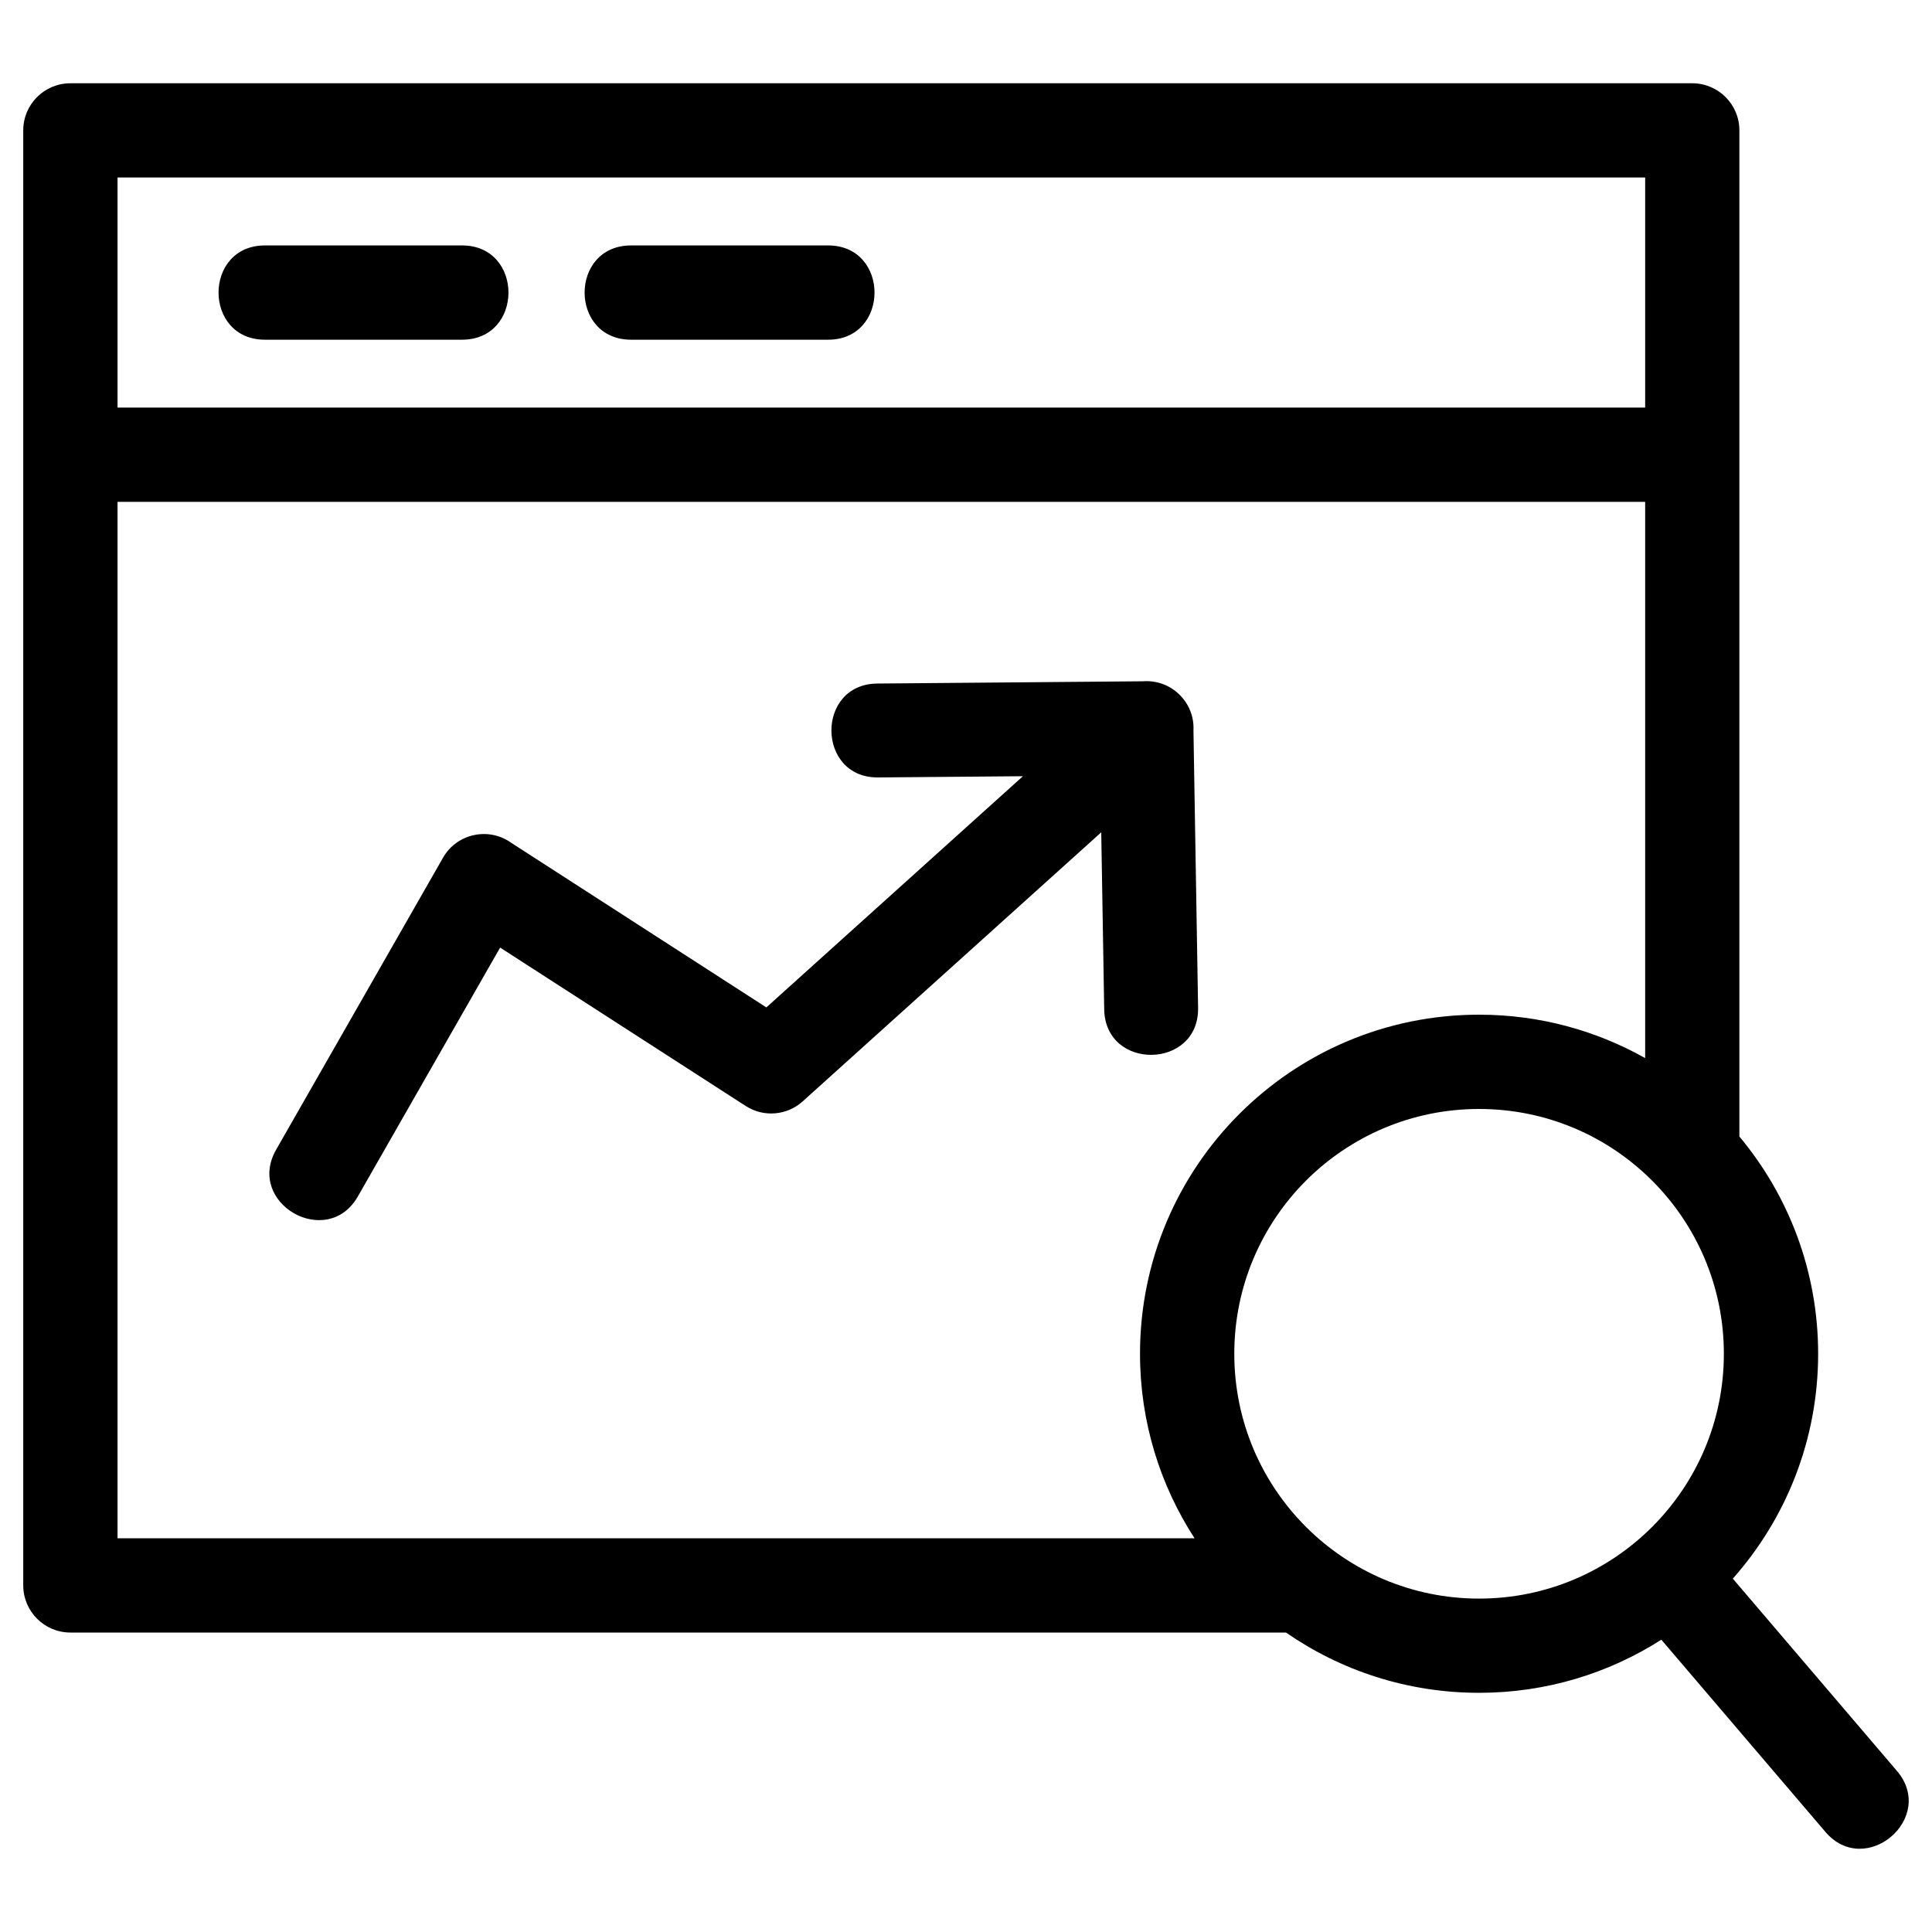 <svg width="30" height="30" viewBox="0 0 30 30" fill="none" xmlns="http://www.w3.org/2000/svg">
<path d="M22.967 24.823C25.066 24.823 26.768 23.121 26.768 21.021C26.768 18.925 25.069 17.22 22.967 17.22C20.867 17.22 19.166 18.922 19.166 21.021C19.166 23.131 20.878 24.823 22.967 24.823ZM26.907 24.513L29.454 27.497C30.078 28.226 28.969 29.174 28.345 28.446L25.797 25.461C24.98 25.983 24.009 26.286 22.967 26.286C21.853 26.286 20.82 25.94 19.969 25.35H1.093C0.689 25.35 0.361 25.022 0.361 24.618V2.024C0.361 1.62 0.689 1.293 1.093 1.293H26.277C26.681 1.293 27.009 1.62 27.009 2.024V17.648C27.772 18.561 28.232 19.737 28.232 21.021C28.232 22.361 27.731 23.584 26.907 24.513ZM25.546 16.43V7.793H1.825V23.886H18.549C18.014 23.062 17.702 22.078 17.702 21.021C17.702 18.113 20.059 15.756 22.967 15.756C23.904 15.756 24.784 16.001 25.546 16.43ZM15.884 12.053L13.635 12.072C12.676 12.08 12.665 10.622 13.623 10.614L17.746 10.579C18.186 10.545 18.555 10.905 18.532 11.344L18.604 15.649C18.619 16.608 17.161 16.631 17.146 15.672L17.1 12.924L12.463 17.103C12.225 17.318 11.863 17.356 11.58 17.174L7.766 14.714L5.557 18.578C5.08 19.411 3.811 18.685 4.288 17.852L6.879 13.319C7.093 12.943 7.587 12.836 7.938 13.087L11.9 15.643L15.884 12.053ZM9.8 5.275C8.837 5.275 8.837 3.811 9.8 3.811H12.858C13.82 3.811 13.82 5.275 12.858 5.275H9.8ZM4.115 5.275C3.153 5.275 3.153 3.811 4.115 3.811H7.174C8.136 3.811 8.136 5.275 7.174 5.275H4.115ZM25.546 6.329V2.756H1.825V6.329H25.546Z" fill="black"/>
</svg>
